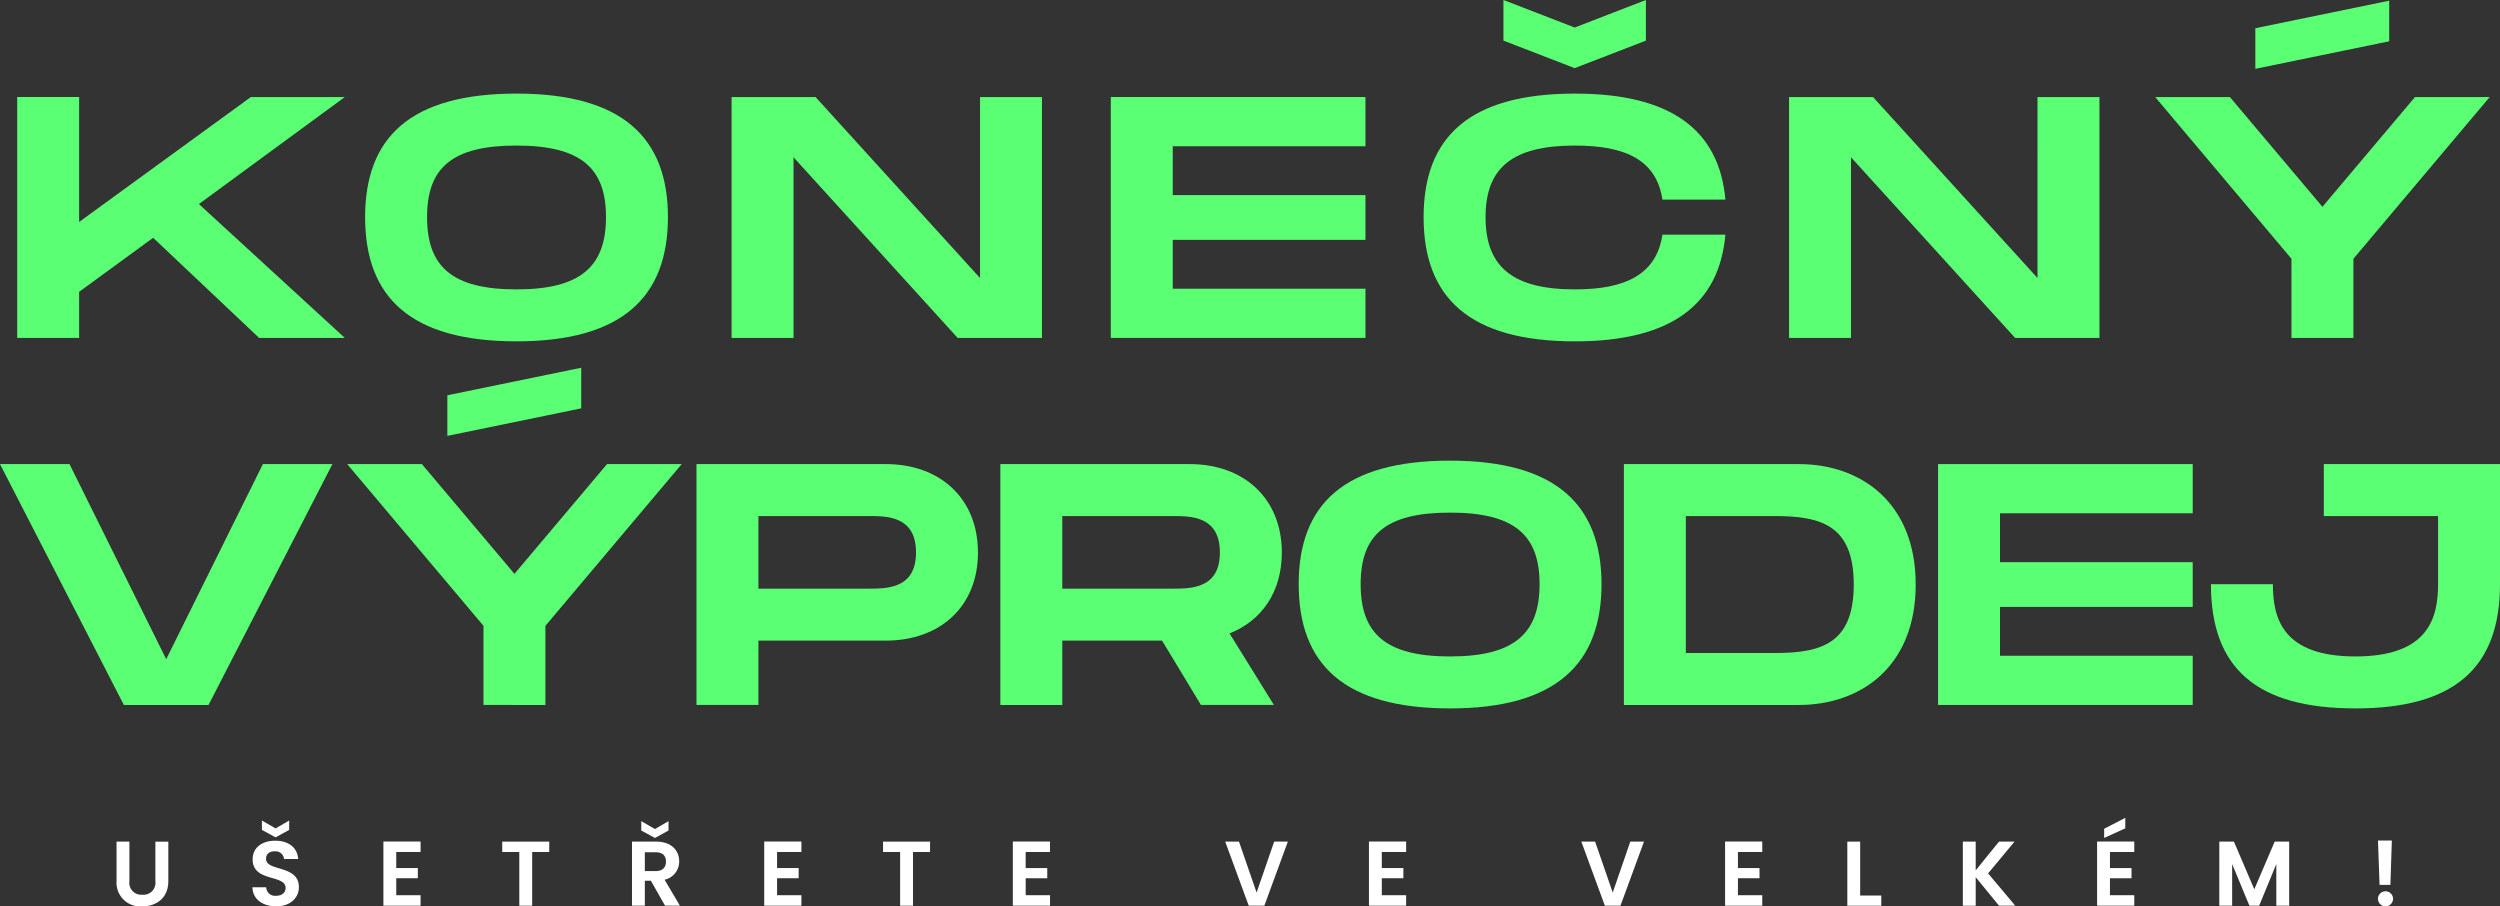 <svg xmlns="http://www.w3.org/2000/svg" xmlns:xlink="http://www.w3.org/1999/xlink" width="435.9" height="158.03" viewBox="0 0 435.9 158.03">
  <rect x="0" y="0" width="435.9" height="158.03" fill="#333333" stroke="none"/>
  <defs>
    <clipPath id="clip-path">
      <rect id="Rectángulo_4495" data-name="Rectángulo 4495" width="435.9" height="158.03" fill="none"/>
    </clipPath>
  </defs>
  <g id="Grupo_152520" data-name="Grupo 152520" transform="translate(0)">
    <g id="Grupo_152515" data-name="Grupo 152515">
      <g id="Grupo_152514" data-name="Grupo 152514" clip-path="url(#clip-path)">
        <path id="Trazado_12498" data-name="Trazado 12498" d="M20.322,146.745h2.241v6.915A2.073,2.073,0,0,0,24.82,156a2.078,2.078,0,0,0,2.273-2.337v-6.915H29.35v6.9c0,2.946-2.113,4.386-4.562,4.386a4.134,4.134,0,0,1-4.466-4.386Z" fill="#fff"/>
        <path id="Trazado_12499" data-name="Trazado 12499" d="M48.163,158.03c-2.321,0-4.114-1.217-4.145-3.33h2.4a1.533,1.533,0,0,0,1.7,1.489c1.056,0,1.681-.561,1.681-1.36,0-2.417-5.762-.961-5.747-5.011,0-2.017,1.633-3.233,3.938-3.233,2.289,0,3.858,1.168,4,3.185H49.524a1.475,1.475,0,0,0-1.6-1.328c-.88-.032-1.537.4-1.537,1.312,0,2.241,5.731.993,5.731,4.93,0,1.761-1.409,3.346-3.954,3.346m2.257-14.966V144.7l-2.369,1.3-2.385-1.3v-1.632l2.385,1.376Z" fill="#fff"/>
        <path id="Trazado_12500" data-name="Trazado 12500" d="M73.332,148.553H69.09v2.8h3.762v1.776H69.09v2.961h4.242v1.825H66.85V146.729h6.482Z" fill="#fff"/>
        <path id="Trazado_12501" data-name="Trazado 12501" d="M87.57,146.745h8.195v1.809H92.788v9.364H90.547v-9.364H87.57Z" fill="#fff"/>
        <path id="Trazado_12502" data-name="Trazado 12502" d="M114.388,146.745c2.689,0,4.033,1.552,4.033,3.425a3.224,3.224,0,0,1-2.545,3.217l2.674,4.53h-2.594l-2.464-4.353h-1.057v4.353h-2.241V146.745Zm2.177-3.57v1.633l-2.369,1.3-2.385-1.3v-1.633l2.385,1.377Zm-2.257,5.427h-1.873v3.281h1.873c1.249,0,1.809-.656,1.809-1.665,0-.992-.56-1.616-1.809-1.616" fill="#fff"/>
        <path id="Trazado_12503" data-name="Trazado 12503" d="M139.732,148.553H135.49v2.8h3.762v1.776H135.49v2.961h4.242v1.825H133.25V146.729h6.482Z" fill="#fff"/>
        <path id="Trazado_12504" data-name="Trazado 12504" d="M153.97,146.745h8.195v1.809h-2.977v9.364h-2.241v-9.364H153.97Z" fill="#fff"/>
        <path id="Trazado_12505" data-name="Trazado 12505" d="M183.076,148.553h-4.242v2.8H182.6v1.776h-3.762v2.961h4.242v1.825h-6.482V146.729h6.482Z" fill="#fff"/>
        <path id="Trazado_12506" data-name="Trazado 12506" d="M222.165,146.745h2.385l-4.1,11.173h-2.722l-4.1-11.173h2.4l3.073,8.884Z" fill="#fff"/>
        <path id="Trazado_12507" data-name="Trazado 12507" d="M245.172,148.553H240.93v2.8h3.762v1.776H240.93v2.961h4.242v1.825H238.69V146.729h6.482Z" fill="#fff"/>
        <path id="Trazado_12508" data-name="Trazado 12508" d="M284.26,146.745h2.385l-4.1,11.173h-2.722l-4.1-11.173h2.4l3.073,8.884Z" fill="#fff"/>
        <path id="Trazado_12509" data-name="Trazado 12509" d="M307.268,148.553h-4.242v2.8h3.762v1.776h-3.762v2.961h4.242v1.825h-6.482V146.729h6.482Z" fill="#fff"/>
        <path id="Trazado_12510" data-name="Trazado 12510" d="M324.338,146.745v9.4h3.682v1.777H322.1V146.745Z" fill="#fff"/>
        <path id="Trazado_12511" data-name="Trazado 12511" d="M344.482,152.94v4.978h-2.241V146.745h2.241v5.01l4.066-5.01h2.705l-4.61,5.538,4.738,5.635h-2.833Z" fill="#fff"/>
        <path id="Trazado_12512" data-name="Trazado 12512" d="M372.132,148.553h-4.241v2.8h3.76v1.776h-3.76v2.961h4.241v1.825H365.65V146.729h6.482Zm-1.568-5.954v1.825l-3.682,1.681v-1.6Z" fill="#fff"/>
        <path id="Trazado_12513" data-name="Trazado 12513" d="M386.961,146.745h2.545l3.554,8.308,3.553-8.308h2.529v11.173H396.9v-7.267l-2.993,7.267h-1.7l-3.009-7.267v7.267h-2.241Z" fill="#fff"/>
        <path id="Trazado_12514" data-name="Trazado 12514" d="M415.89,158.03a1.313,1.313,0,1,1,1.36-1.313,1.319,1.319,0,0,1-1.36,1.313m-1.265-11.477h2.417l-.256,7.73H414.9Z" fill="#fff"/>
      </g>
    </g>
    <path id="Trazado_12515" data-name="Trazado 12515" d="M45.838,80.92,28.979,114.938,12.119,80.92H0l21.6,42H36.358l21.6-42Z" fill="#5aff74"/>
    <path id="Trazado_12516" data-name="Trazado 12516" d="M60.54,80.92H73.559L89.7,100.058l16.14-19.138h13.019L95.1,109.118v13.8H84.3v-13.8Zm40.8-16.8V71.2L78,76V68.92Z" fill="#5aff74"/>
    <g id="Grupo_152517" data-name="Grupo 152517">
      <g id="Grupo_152516" data-name="Grupo 152516" clip-path="url(#clip-path)">
        <path id="Trazado_12517" data-name="Trazado 12517" d="M170.518,96.339c0,9.359-6.539,15.359-16.079,15.359h-22.2v11.22h-10.8v-42h33c9.54,0,16.079,6.06,16.079,15.419m-10.8,0c0-6.359-5.04-6.359-8.28-6.359h-19.2v12.659h19.2c3.24,0,8.28,0,8.28-6.3" fill="#5aff74"/>
        <path id="Trazado_12518" data-name="Trazado 12518" d="M214.38,110.438l7.739,12.479H209.4L202.62,111.7h-17.4v11.219h-10.8v-42h33c9.54,0,16.079,6.06,16.079,15.419,0,6.84-3.479,11.88-9.119,14.1m-29.159-7.8h19.2c3.24,0,8.28,0,8.28-6.3,0-6.359-5.04-6.359-8.28-6.359h-19.2Z" fill="#5aff74"/>
        <path id="Trazado_12519" data-name="Trazado 12519" d="M226.441,101.858c0-13.919,7.919-21.539,26.4-21.539,18.419,0,26.4,7.68,26.4,21.539,0,13.92-7.98,21.659-26.4,21.659-18.48,0-26.4-7.68-26.4-21.659m42,0c0-8.52-4.32-12.479-15.6-12.479s-15.6,3.9-15.6,12.479c0,8.64,4.38,12.6,15.6,12.6s15.6-4.02,15.6-12.6" fill="#5aff74"/>
        <path id="Trazado_12520" data-name="Trazado 12520" d="M334.02,101.919c0,14.279-9.54,21-20.4,21H283.142v-42H313.62c10.86,0,20.4,6.72,20.4,21m-10.8,0c0-10.2-5.52-11.939-13.679-11.939h-15.6v23.878h15.6c8.159,0,13.679-1.74,13.679-11.939" fill="#5aff74"/>
        <path id="Trazado_12521" data-name="Trazado 12521" d="M348.722,89.5v8.52h33.6v7.8h-33.6v8.52h33.6v8.58h-44.4v-42h44.4V89.5Z" fill="#5aff74"/>
        <path id="Trazado_12522" data-name="Trazado 12522" d="M435.9,101.858c0,14.58-7.98,21.659-25.2,21.659-17.28,0-25.2-7.019-25.2-21.659h10.8c0,5.88,1.62,12.6,14.4,12.6s14.4-6.78,14.4-12.6V89.979H405.181V80.92H435.9Z" fill="#5aff74"/>
      </g>
    </g>
    <path id="Trazado_12523" data-name="Trazado 12523" d="M34.679,35.579,60.118,58.918H45.179L26.7,41.459,13.8,50.878v8.04H3v-42H13.8V38.7L43.739,16.92H60.118Z" fill="#5aff74"/>
    <g id="Grupo_152519" data-name="Grupo 152519">
      <g id="Grupo_152518" data-name="Grupo 152518" clip-path="url(#clip-path)">
        <path id="Trazado_12524" data-name="Trazado 12524" d="M63.661,37.858c0-13.919,7.919-21.539,26.4-21.539,18.419,0,26.4,7.68,26.4,21.539,0,13.92-7.98,21.659-26.4,21.659-18.48,0-26.4-7.68-26.4-21.659m42,0c0-8.52-4.32-12.479-15.6-12.479s-15.6,3.9-15.6,12.479c0,8.64,4.38,12.6,15.6,12.6s15.6-4.02,15.6-12.6" fill="#5aff74"/>
        <path id="Trazado_12525" data-name="Trazado 12525" d="M181.679,16.92v42h-14.7l-28.619-31.5v31.5h-10.8v-42H142.2l28.679,31.559V16.92Z" fill="#5aff74"/>
        <path id="Trazado_12526" data-name="Trazado 12526" d="M204.48,25.5v8.52h33.6v7.8h-33.6v8.52h33.6v8.58h-44.4v-42h44.4V25.5Z" fill="#5aff74"/>
        <path id="Trazado_12527" data-name="Trazado 12527" d="M289.859,40.919h10.98c-1.08,12.18-9.48,18.6-26.219,18.6-18.479,0-26.4-7.68-26.4-21.659,0-13.919,7.92-21.54,26.4-21.54,16.739,0,25.139,6.361,26.219,18.48h-10.98c-1.02-6.779-6.239-9.42-15.239-9.42-10.979,0-15.6,3.9-15.6,12.48,0,8.639,4.681,12.6,15.6,12.6,8.94,0,14.219-2.7,15.239-9.539M274.56,11.88l-12.419-4.8V0L274.56,4.8,286.979,0V7.08Z" fill="#5aff74"/>
        <path id="Trazado_12528" data-name="Trazado 12528" d="M366.059,16.92v42h-14.7l-28.618-31.5v31.5h-10.8v-42H326.58l28.679,31.559V16.92Z" fill="#5aff74"/>
        <path id="Trazado_12529" data-name="Trazado 12529" d="M375.781,16.92H388.8l16.139,19.138,16.14-19.138H434.1l-23.759,28.2v13.8h-10.8v-13.8Zm40.8-16.8V7.2L393.24,12V4.92Z" fill="#5aff74"/>
      </g>
    </g>
  </g>
</svg>
